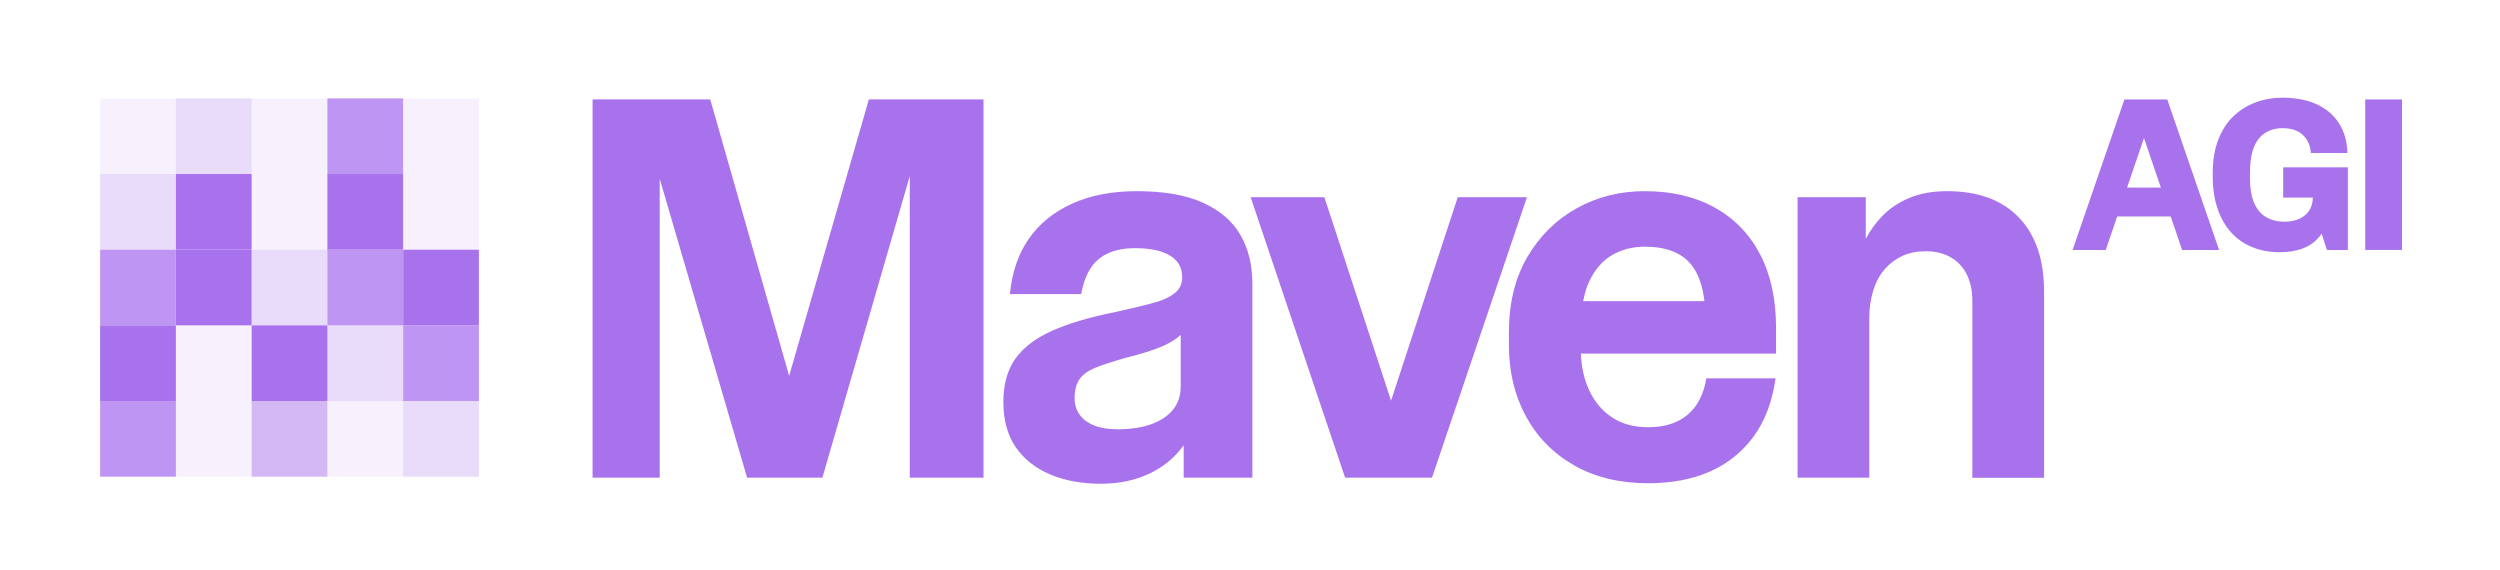 <?xml version="1.0" encoding="utf-8"?>
<!-- Generator: Adobe Illustrator 28.1.0, SVG Export Plug-In . SVG Version: 6.00 Build 0)  -->
<svg version="1.1" id="Calque_1" xmlns="http://www.w3.org/2000/svg" xmlns:xlink="http://www.w3.org/1999/xlink" x="0px" y="0px"
	 viewBox="0 0 640 146" style="enable-background:new 0 0 640 146;" xml:space="preserve">
<style type="text/css">
	.st0{fill:#A872ED;}
	.st1{opacity:0.1;fill:#A872ED;}
	.st2{opacity:0.25;fill:#A872ED;}
	.st3{opacity:0.75;fill:#A872ED;}
	.st4{opacity:0.5;fill:#A872ED;}
</style>
<g>
	<g>
		<g>
			<polygon class="st0" points="232.9,25.44 222.43,25.44 202.02,96.22 181.82,25.44 168.89,25.44 162.95,25.44 151.7,25.44 
				151.7,122.29 168.89,122.29 168.89,45.78 191.26,122.29 194.5,122.29 208.59,122.29 210.53,122.29 232.9,45.08 232.9,122.29 
				251.78,122.29 251.78,25.44 238.59,25.44 			"/>
			<path class="st0" d="M308,51.91c-4.35-1.98-10.02-2.97-17.01-2.97c-6.38,0-11.92,1.08-16.61,3.23c-4.7,2.15-8.39,5.16-11.06,9.04
				c-2.67,3.87-4.26,8.57-4.78,14.07h18.23c0.43-2.41,1.16-4.5,2.2-6.26c1.04-1.76,2.52-3.12,4.46-4.07
				c1.94-0.95,4.33-1.42,7.18-1.42c3.79,0,6.74,0.62,8.86,1.87c2.11,1.25,3.17,3.12,3.17,5.62c0,1.64-0.62,2.97-1.88,4
				s-3.15,1.89-5.69,2.58c-2.54,0.69-5.8,1.46-9.76,2.33c-6.46,1.29-11.81,2.88-16.03,4.78c-4.23,1.9-7.35,4.28-9.38,7.17
				c-2.03,2.88-3.04,6.56-3.04,11.04c0,4.65,1.06,8.5,3.17,11.56c2.11,3.06,5.04,5.38,8.79,6.97c3.75,1.59,8.08,2.39,13,2.39
				c4.74,0,8.96-0.9,12.67-2.71c3.54-1.73,6.37-4.12,8.53-7.14v8.3h17.59V72.7c0-4.82-1.01-9-3.04-12.52
				C315.54,56.65,312.35,53.89,308,51.91z M301.09,103.69c-0.78,1.38-1.92,2.54-3.43,3.49c-1.51,0.95-3.23,1.64-5.17,2.07
				c-1.94,0.43-4.07,0.65-6.4,0.65s-4.31-0.32-5.95-0.97c-1.64-0.64-2.89-1.57-3.75-2.77c-0.86-1.21-1.29-2.63-1.29-4.26
				c0-1.98,0.41-3.57,1.23-4.78s2.17-2.19,4.08-2.97c1.9-0.78,4.52-1.64,7.89-2.58c3.79-0.95,6.77-1.87,8.92-2.78
				c2.15-0.9,3.83-1.91,5.04-3.04v13.3C302.25,100.77,301.86,102.32,301.09,103.69z"/>
			<polygon class="st0" points="373.18,50.49 356.11,102.58 339.04,50.49 320.17,50.49 344.35,122.29 352.1,122.29 358.96,122.29 
				366.59,122.29 390.9,50.49 			"/>
			<path class="st0" d="M438.97,53.14c-5.04-2.8-11.01-4.2-17.91-4.2c-6.38,0-12.2,1.46-17.45,4.39
				c-5.26,2.93-9.46,7.08-12.61,12.46c-3.15,5.38-4.72,11.81-4.72,19.3v3.23c0,6.81,1.44,12.87,4.33,18.21
				c2.89,5.34,7,9.53,12.35,12.59c5.34,3.06,11.68,4.59,19.01,4.59c5.95,0,11.18-0.99,15.71-2.97c4.53-1.98,8.25-4.95,11.18-8.91
				c2.93-3.96,4.83-8.95,5.69-14.98h-17.72c-0.69,4.13-2.31,7.25-4.85,9.36c-2.54,2.11-5.88,3.16-10.02,3.16
				c-3.71,0-6.83-0.86-9.38-2.58c-2.55-1.72-4.51-4.11-5.88-7.17c-1.2-2.65-1.85-5.7-2-9.1h49.97v-6.59
				c0-7.32-1.36-13.58-4.07-18.79C447.89,59.94,444.01,55.94,438.97,53.14z M412.72,65.28c2.46-1.42,5.24-2.13,8.34-2.13
				c5.35,0,9.27,1.48,11.77,4.45c1.85,2.2,3.02,5.37,3.5,9.49h-31.04c0.36-1.9,0.87-3.6,1.55-5.04
				C408.3,68.96,410.26,66.7,412.72,65.28z"/>
			<path class="st0" d="M498.46,48.94c-3.71,0-6.94,0.58-9.7,1.74c-2.76,1.16-5.09,2.73-6.98,4.71c-1.7,1.77-3.06,3.7-4.14,5.78
				V50.49h-17.46v71.8h18.36V81.49c0-2.67,0.35-5.08,1.04-7.23c0.69-2.15,1.68-3.96,2.98-5.42c1.29-1.46,2.8-2.58,4.52-3.36
				c1.72-0.78,3.71-1.16,5.95-1.16c2.5,0,4.65,0.54,6.46,1.61c1.81,1.08,3.17,2.56,4.07,4.46c0.9,1.9,1.36,4.09,1.36,6.59v45.33
				h18.36V74.64c0-8.18-2.16-14.51-6.47-18.98C512.51,51.18,506.39,48.94,498.46,48.94z"/>
			<path class="st0" d="M552.24,25.46h-6.74h-1.65L530.58,64h8.49l2.93-8.58h13.7l2.92,8.58h9.47l-13.27-38.53H552.24z
				 M544.53,48.02l4.33-12.68l4.32,12.68H544.53z"/>
			<path class="st0" d="M592.1,42.83h-7.61v7.76h7.59c-0.02,0.91-0.18,1.75-0.5,2.49c-0.34,0.81-0.83,1.47-1.47,2
				c-0.63,0.53-1.39,0.94-2.26,1.23c-0.87,0.29-1.86,0.44-2.96,0.44c-1.89,0-3.5-0.4-4.83-1.21c-1.34-0.8-2.35-2.03-3.04-3.67
				c-0.68-1.65-1.03-3.72-1.03-6.22v-1.54c0-2.54,0.32-4.64,0.98-6.32c0.65-1.68,1.61-2.93,2.88-3.75c1.27-0.82,2.78-1.23,4.53-1.23
				c1.06,0,2.01,0.14,2.85,0.41c0.84,0.27,1.57,0.68,2.19,1.23c0.62,0.55,1.11,1.22,1.49,2s0.6,1.69,0.67,2.72h9.36
				c-0.1-2.57-0.62-4.74-1.54-6.52c-0.92-1.78-2.15-3.25-3.68-4.39c-1.53-1.15-3.26-1.98-5.2-2.49c-1.94-0.51-3.99-0.77-6.15-0.77
				c-2.44,0-4.74,0.4-6.92,1.21c-2.18,0.81-4.09,2-5.74,3.6c-1.65,1.59-2.93,3.59-3.86,6.01c-0.92,2.41-1.39,5.25-1.39,8.5v0.82
				c0,3.15,0.42,5.93,1.26,8.35c0.84,2.42,2.01,4.45,3.52,6.09c1.51,1.65,3.32,2.89,5.43,3.73c2.11,0.84,4.4,1.26,6.87,1.26
				c2.47,0,4.63-0.39,6.48-1.18c1.78-0.76,3.21-1.96,4.32-3.58L595.7,64h5.35V42.83h-7.05H592.1z"/>
			<rect x="605.5" y="25.46" class="st0" width="9.41" height="38.53"/>
		</g>
	</g>
	<g>
		<g>
			<rect x="25.63" y="25.19" class="st1" width="19.39" height="19.37"/>
			<rect x="45.03" y="25.19" class="st2" width="19.39" height="19.37"/>
			<rect x="64.42" y="25.19" class="st1" width="19.39" height="19.37"/>
			<rect x="103.21" y="25.19" class="st1" width="19.39" height="19.37"/>
			<rect x="83.81" y="25.19" class="st3" width="19.39" height="19.37"/>
			<rect x="45.03" y="44.55" class="st0" width="19.39" height="19.37"/>
			<rect x="64.42" y="44.55" class="st1" width="19.39" height="19.37"/>
			<rect x="83.81" y="44.55" class="st0" width="19.39" height="19.37"/>
			<rect x="25.63" y="44.55" class="st2" width="19.39" height="19.37"/>
			<rect x="103.21" y="44.55" class="st1" width="19.39" height="19.37"/>
			<rect x="25.63" y="63.92" class="st3" width="19.39" height="19.37"/>
			<rect x="45.03" y="63.92" class="st0" width="19.39" height="19.37"/>
			<rect x="64.42" y="63.92" class="st2" width="19.39" height="19.37"/>
			<rect x="103.21" y="63.92" class="st0" width="19.39" height="19.37"/>
			<rect x="83.81" y="63.92" class="st3" width="19.39" height="19.37"/>
			<rect x="25.63" y="102.66" class="st3" width="19.39" height="19.37"/>
			<rect x="45.03" y="102.66" class="st1" width="19.39" height="19.37"/>
			<rect x="64.42" y="102.66" class="st4" width="19.39" height="19.37"/>
			<rect x="103.21" y="102.66" class="st2" width="19.39" height="19.37"/>
			<rect x="83.81" y="102.66" class="st1" width="19.39" height="19.37"/>
			<rect x="45.03" y="83.29" class="st1" width="19.39" height="19.37"/>
			<rect x="64.42" y="83.29" class="st0" width="19.39" height="19.37"/>
			<rect x="83.81" y="83.29" class="st2" width="19.39" height="19.37"/>
			<rect x="25.63" y="83.29" class="st0" width="19.39" height="19.37"/>
			<rect x="103.21" y="83.29" class="st3" width="19.39" height="19.37"/>
		</g>
	</g>
</g>
</svg>
